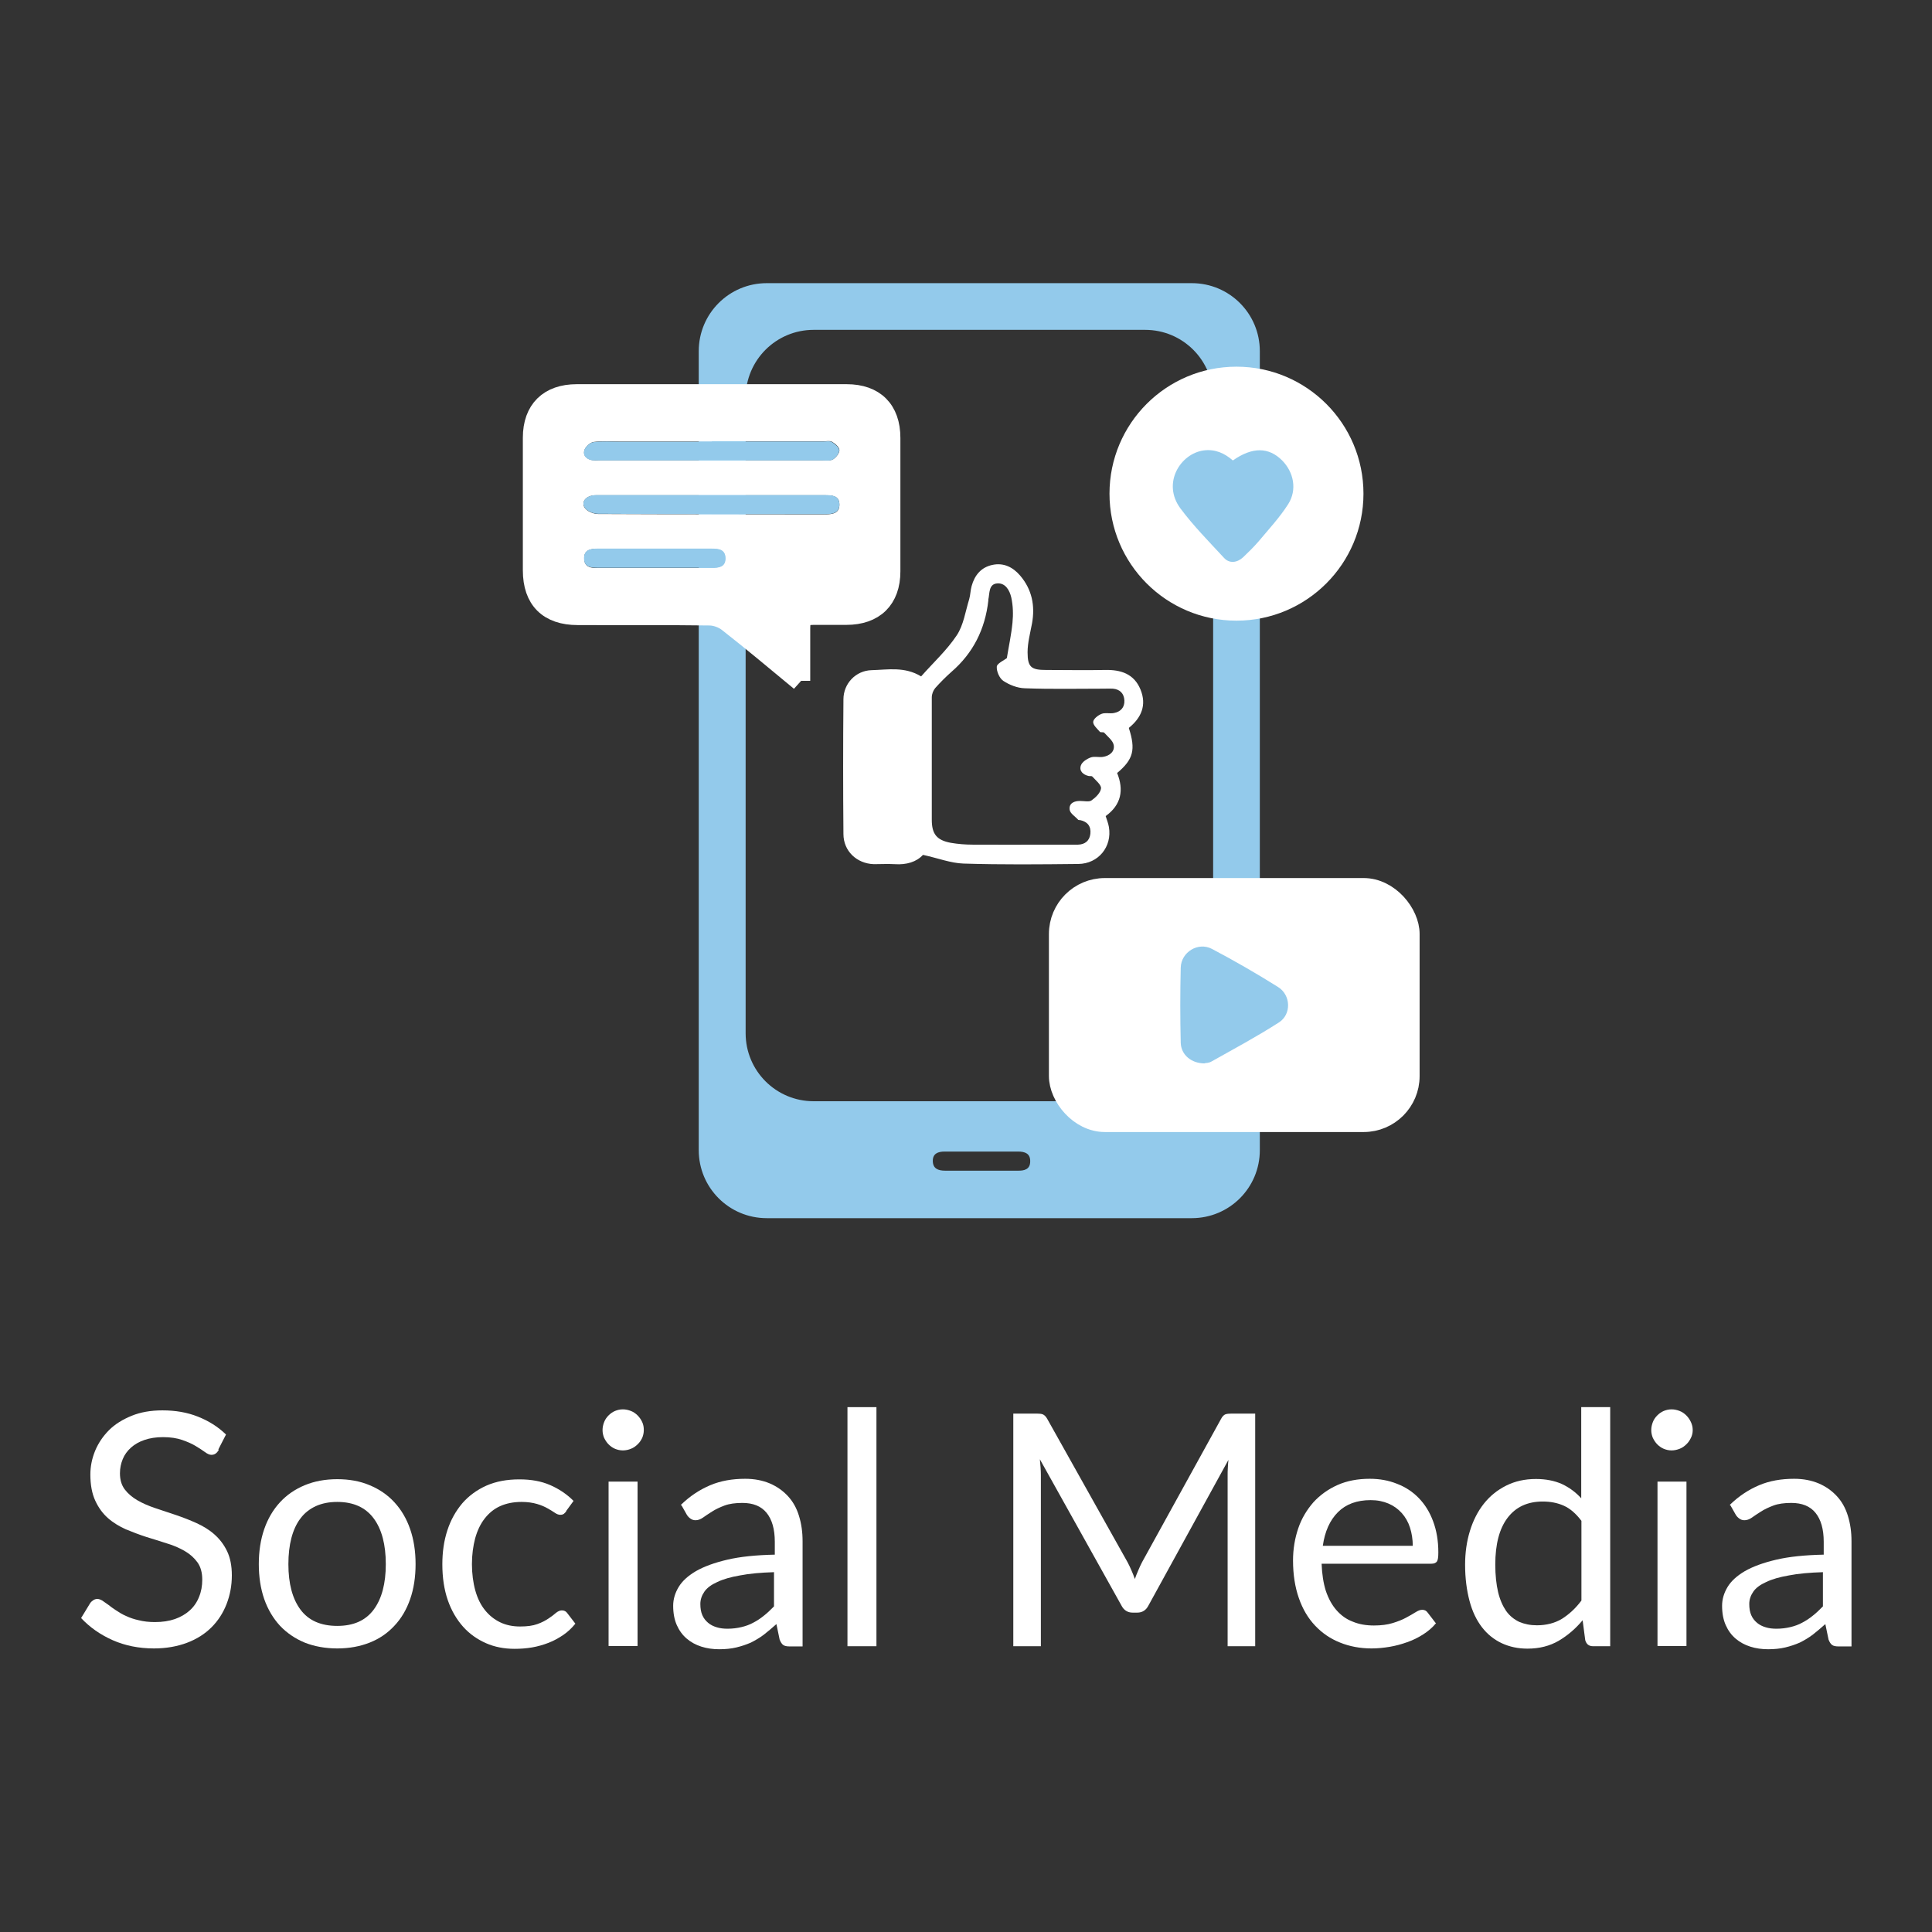 <?xml version="1.0" encoding="UTF-8"?>
<svg id="Layer_1" data-name="Layer 1" xmlns="http://www.w3.org/2000/svg" viewBox="0 0 96 96">
  <rect x="0" y="0" width="96" height="96" fill="#333333" stroke="none"/>
  <defs>
    <style>
      .cls-1 {
        fill: #fff;
      }

      .cls-2 {
        fill: #93caeb;
      }

      .cls-3 {
        fill: none;
        stroke: #fff;
        stroke-miterlimit: 10;
      }
    </style>
  </defs>
  <g>
    <path class="cls-1" d="m10.87,72.05c-.05.08-.1.14-.16.18-.06.04-.12.06-.21.06-.09,0-.2-.05-.32-.14s-.28-.19-.46-.3-.41-.21-.67-.3c-.26-.09-.58-.14-.95-.14-.35,0-.66.05-.92.14-.27.09-.49.22-.67.38-.18.16-.32.35-.41.57-.09.22-.14.45-.14.71,0,.32.08.59.24.8.16.21.37.39.63.54.26.15.56.28.89.39.33.11.67.22,1.02.34.35.12.69.25,1.02.4.33.15.63.33.89.56s.47.5.63.83c.16.33.24.73.24,1.21,0,.51-.09.98-.26,1.42-.17.44-.42.83-.75,1.16s-.74.59-1.22.77-1.03.28-1.64.28c-.75,0-1.44-.14-2.05-.41-.61-.27-1.14-.64-1.57-1.1l.45-.74c.04-.06.1-.11.16-.15.06-.04.13-.06.2-.06.07,0,.15.03.24.08.09.06.19.13.3.21.11.09.24.18.39.28s.31.2.5.28c.19.09.4.16.63.21.24.06.5.09.8.09.37,0,.7-.05.99-.15s.54-.25.74-.43c.2-.18.36-.41.46-.67.11-.26.16-.55.16-.86,0-.35-.08-.64-.24-.86-.16-.22-.37-.41-.63-.56-.26-.15-.55-.28-.89-.38-.33-.11-.67-.21-1.02-.32-.34-.11-.68-.24-1.02-.38-.33-.15-.63-.33-.89-.56-.26-.23-.47-.52-.63-.87s-.24-.78-.24-1.29c0-.41.08-.8.24-1.19.16-.38.39-.72.69-1.02s.68-.53,1.12-.71c.44-.18.95-.27,1.53-.27.65,0,1.23.1,1.76.31s1,.5,1.4.89l-.38.74Z"/>
    <path class="cls-1" d="m16.76,73.5c.6,0,1.14.1,1.61.3.48.2.89.48,1.23.85.34.37.6.81.78,1.33.18.52.27,1.1.27,1.74s-.09,1.23-.27,1.74c-.18.52-.44.96-.78,1.32-.34.37-.75.65-1.23.84s-1.02.29-1.61.29-1.14-.1-1.62-.29c-.48-.2-.89-.48-1.23-.84-.34-.37-.6-.81-.78-1.32-.18-.52-.27-1.1-.27-1.74s.09-1.22.27-1.74c.18-.52.44-.96.78-1.33.34-.37.75-.65,1.23-.85.48-.2,1.02-.3,1.62-.3Zm0,7.29c.81,0,1.41-.27,1.81-.81.4-.54.6-1.29.6-2.26s-.2-1.73-.6-2.27c-.4-.54-1-.82-1.81-.82-.41,0-.76.07-1.07.21-.3.14-.56.34-.76.61-.2.26-.35.59-.45.97-.1.38-.15.82-.15,1.3,0,.97.2,1.72.6,2.26.4.54,1.01.81,1.83.81Z"/>
    <path class="cls-1" d="m28.15,75.08c-.04.06-.09.1-.13.14-.04.03-.1.05-.18.05s-.17-.03-.27-.1c-.1-.07-.22-.14-.36-.22-.14-.08-.32-.16-.53-.22s-.46-.1-.76-.1c-.4,0-.76.07-1.07.21-.31.14-.56.35-.77.62s-.36.59-.47.98c-.1.38-.16.81-.16,1.28s.06.93.17,1.32.27.71.48.97c.21.26.46.46.75.6.29.14.62.21.99.21s.64-.04.86-.12c.23-.08.41-.18.56-.28.15-.1.27-.19.37-.28.1-.08.2-.12.29-.12.12,0,.21.05.27.14l.4.52c-.18.22-.38.41-.6.56s-.47.29-.73.39c-.26.1-.53.18-.82.23-.29.05-.58.07-.87.07-.51,0-.99-.09-1.42-.28s-.82-.46-1.14-.82-.58-.8-.76-1.32-.27-1.12-.27-1.78c0-.61.08-1.17.25-1.69.17-.52.42-.96.74-1.34.32-.37.73-.67,1.2-.88.48-.21,1.02-.31,1.64-.31.58,0,1.08.09,1.52.28.44.19.83.45,1.17.79l-.38.52Z"/>
    <path class="cls-1" d="m31.99,71.06c0,.14-.03.27-.08.39-.06.12-.13.23-.23.32-.09.09-.2.17-.33.22-.12.05-.26.08-.4.08s-.27-.03-.39-.08c-.12-.05-.23-.13-.32-.22s-.16-.2-.22-.32c-.05-.12-.08-.25-.08-.39s.03-.27.08-.4c.05-.13.13-.24.22-.33s.2-.17.32-.22c.12-.05.25-.08.39-.08s.27.03.4.08c.13.05.24.13.33.22.09.09.17.2.23.33.06.13.08.26.08.4Zm-.31,2.56v8.17h-1.44v-8.17h1.44Z"/>
    <path class="cls-1" d="m33.83,74.78c.45-.44.94-.76,1.46-.98s1.1-.32,1.74-.32c.46,0,.86.08,1.22.23.35.15.65.36.9.63s.43.59.55.98.18.8.18,1.26v5.23h-.64c-.14,0-.25-.02-.32-.07-.07-.05-.13-.14-.18-.27l-.16-.77c-.22.2-.43.37-.63.53-.2.15-.42.28-.64.39-.23.1-.47.18-.72.24s-.54.09-.85.09-.61-.04-.89-.13c-.28-.09-.52-.22-.73-.4-.21-.18-.37-.4-.49-.67-.12-.27-.18-.59-.18-.96,0-.32.09-.63.27-.93.18-.3.47-.56.86-.79.4-.23.92-.42,1.56-.57.64-.15,1.42-.23,2.36-.25v-.64c0-.63-.14-1.11-.41-1.44s-.67-.49-1.2-.49c-.35,0-.65.04-.89.13-.24.09-.45.19-.62.3s-.33.21-.45.3c-.13.09-.25.13-.37.13-.1,0-.18-.03-.25-.08-.07-.05-.13-.11-.18-.19l-.26-.46Zm4.64,3.34c-.66.02-1.23.07-1.69.16-.47.08-.85.19-1.14.33-.29.13-.51.29-.64.48s-.2.39-.2.61.03.4.1.56c.07.16.17.28.29.38.12.1.26.17.43.22.16.05.34.07.53.07.25,0,.48-.03.69-.08.21-.05.41-.12.59-.22.19-.1.36-.21.53-.35.17-.13.33-.29.5-.46v-1.69Z"/>
    <path class="cls-1" d="m43.55,69.92v11.88h-1.44v-11.88h1.44Z"/>
    <path class="cls-1" d="m62.37,70.24v11.56h-1.37v-8.5c0-.11,0-.23.01-.36,0-.13.02-.26.03-.4l-3.97,7.23c-.12.24-.31.36-.56.36h-.23c-.25,0-.44-.12-.56-.36l-4.05-7.26c.03.28.05.55.05.79v8.5h-1.37v-11.56h1.15c.14,0,.25.01.32.04s.15.1.22.23l3.99,7.12c.07.13.13.26.19.4.06.14.12.28.17.43.05-.15.11-.29.17-.43s.12-.28.19-.41l3.92-7.11c.06-.12.14-.2.21-.23.08-.03.19-.04.33-.04h1.15Z"/>
    <path class="cls-1" d="m71.36,80.65c-.18.22-.39.4-.64.56-.25.16-.51.29-.8.39-.28.1-.57.18-.87.23s-.6.08-.9.08c-.56,0-1.09-.1-1.56-.29-.48-.19-.89-.47-1.24-.84-.35-.37-.62-.82-.81-1.37-.19-.54-.29-1.17-.29-1.87,0-.57.09-1.1.26-1.6s.43-.92.75-1.29c.33-.36.73-.65,1.2-.86.47-.21,1.01-.31,1.6-.31.49,0,.94.08,1.36.25.42.16.78.4,1.08.71.3.31.54.69.71,1.15.17.45.26.97.26,1.55,0,.23-.02.38-.07.45-.05.07-.14.11-.27.11h-5.46c.02.52.09.97.21,1.35.13.38.3.7.53.96.23.26.49.45.81.57.31.13.66.19,1.05.19.36,0,.67-.04.93-.12.26-.08.49-.17.67-.27.19-.1.34-.19.47-.27.13-.08.23-.12.33-.12.12,0,.21.05.27.14l.4.52Zm-1.16-3.83c0-.33-.05-.64-.14-.92-.09-.28-.23-.52-.41-.72-.18-.2-.4-.36-.66-.47s-.55-.17-.88-.17c-.69,0-1.23.2-1.63.6-.4.4-.65.96-.75,1.67h4.47Z"/>
    <path class="cls-1" d="m80.01,69.92v11.88h-.85c-.21,0-.33-.1-.39-.3l-.13-.99c-.35.42-.75.76-1.19,1.02-.45.26-.96.39-1.55.39-.47,0-.89-.09-1.28-.27-.38-.18-.71-.44-.98-.79-.27-.35-.48-.78-.62-1.31s-.22-1.12-.22-1.8c0-.6.08-1.16.24-1.68.16-.52.39-.97.69-1.35.3-.38.67-.68,1.11-.9.44-.22.93-.33,1.48-.33.5,0,.93.09,1.29.25.36.17.68.4.96.71v-4.53h1.43Zm-1.43,5.65c-.27-.36-.56-.61-.87-.75-.31-.14-.66-.21-1.05-.21-.76,0-1.34.27-1.75.81-.41.54-.61,1.32-.61,2.32,0,.53.05.99.14,1.37s.23.69.4.94c.18.25.4.42.65.54.26.11.55.17.88.17.47,0,.89-.11,1.24-.32.35-.22.68-.52.97-.91v-3.95Z"/>
    <path class="cls-1" d="m84.11,71.06c0,.14-.03.27-.09.39-.06.12-.13.23-.23.32-.09.09-.2.17-.33.22-.13.05-.26.08-.4.08s-.27-.03-.39-.08c-.12-.05-.23-.13-.32-.22-.09-.09-.16-.2-.22-.32-.05-.12-.08-.25-.08-.39s.03-.27.08-.4c.05-.13.13-.24.22-.33.09-.09.2-.17.32-.22.12-.05.25-.08.39-.08s.27.03.4.08c.13.05.24.13.33.22.09.09.17.2.23.33.06.13.09.26.09.4Zm-.31,2.56v8.17h-1.44v-8.17h1.44Z"/>
    <path class="cls-1" d="m85.95,74.78c.45-.44.94-.76,1.46-.98s1.1-.32,1.74-.32c.46,0,.86.08,1.22.23.35.15.65.36.9.63s.43.59.55.98.18.8.18,1.26v5.23h-.64c-.14,0-.25-.02-.32-.07-.07-.05-.13-.14-.18-.27l-.16-.77c-.22.2-.43.37-.63.53-.2.15-.42.28-.64.39-.23.1-.47.18-.72.24s-.54.09-.85.09-.61-.04-.89-.13c-.28-.09-.52-.22-.73-.4-.21-.18-.37-.4-.49-.67-.12-.27-.18-.59-.18-.96,0-.32.09-.63.27-.93.18-.3.47-.56.86-.79.4-.23.92-.42,1.56-.57.64-.15,1.42-.23,2.36-.25v-.64c0-.63-.14-1.11-.41-1.44s-.67-.49-1.2-.49c-.35,0-.65.04-.89.13-.24.09-.45.19-.62.3s-.33.21-.45.3c-.13.09-.25.13-.37.13-.1,0-.18-.03-.25-.08-.07-.05-.13-.11-.18-.19l-.26-.46Zm4.64,3.34c-.66.02-1.23.07-1.69.16-.47.08-.85.19-1.14.33-.29.13-.51.29-.64.48s-.2.39-.2.61.03.4.1.56c.07.16.17.28.29.38.12.1.26.17.43.22.16.05.34.07.53.07.25,0,.48-.03.69-.08.21-.05.41-.12.59-.22.19-.1.36-.21.53-.35.17-.13.33-.29.5-.46v-1.69Z"/>
  </g>
  <g>
    <path class="cls-2" d="m59.22,14.07h-21.12c-1.87,0-3.38,1.51-3.38,3.38v39.7c0,1.87,1.51,3.38,3.38,3.38h21.12c1.87,0,3.38-1.51,3.38-3.38V17.45c0-1.87-1.51-3.38-3.38-3.38Zm-8.66,44.1c-.62,0-1.23,0-1.85,0-.58,0-1.17,0-1.75,0-.34,0-.61-.1-.61-.49,0-.36.26-.46.59-.46,1.21,0,2.43,0,3.64,0,.34,0,.62.09.61.49,0,.4-.3.47-.63.46Zm9.72-6.83c0,1.87-1.51,3.38-3.38,3.38h-16.47c-1.87,0-3.38-1.51-3.38-3.38v-31.57c0-1.87,1.51-3.38,3.38-3.38h16.47c1.87,0,3.38,1.51,3.38,3.38v31.57Z"/>
    <g>
      <path class="cls-1" d="m39.77,33.84c-1.26-1.04-2.41-2.01-3.59-2.93-.25-.2-.62-.33-.93-.33-2.18-.03-4.36-.01-6.54-.02-1.45,0-2.23-.77-2.23-2.22,0-2.2,0-4.39,0-6.59,0-1.38.8-2.16,2.18-2.16,4.47,0,8.94,0,13.41,0,1.38,0,2.17.78,2.17,2.17,0,2.21,0,4.42,0,6.63,0,1.38-.8,2.16-2.19,2.16-.54,0-1.07,0-1.61,0-.54,0-.68.14-.68.67,0,.83,0,1.66,0,2.61Zm-4.4-11.9c-1.5,0-3,0-4.5,0-.46,0-.92-.04-1.37.02-.17.02-.41.24-.46.41-.08.29.14.46.43.5.12.02.25,0,.38,0,3.68,0,7.36,0,11.04,0,.17,0,.38.03.51-.05.15-.1.32-.31.31-.46-.01-.15-.21-.32-.37-.41-.1-.06-.28-.02-.42-.02-1.85,0-3.7,0-5.54,0Zm-.03,2.67c-.85,0-1.71,0-2.56,0-1.06,0-2.12,0-3.18,0-.46,0-.75.32-.54.63.12.17.43.3.66.3,3.76.02,7.52.01,11.28.02.36,0,.72-.05.71-.49,0-.45-.38-.46-.73-.46-1.88,0-3.76,0-5.64,0Zm-2.84,3.61c.96,0,1.92,0,2.88,0,.34,0,.67-.04.67-.47,0-.43-.32-.48-.66-.48-1.91,0-3.81,0-5.72,0-.35,0-.66.07-.64.5.01.4.31.46.64.45.95,0,1.89,0,2.84,0Z"/>
      <path class="cls-2" d="m35.37,21.94c1.85,0,3.7,0,5.54,0,.14,0,.31-.04.42.02.16.1.36.26.37.41.01.15-.16.36-.31.46-.13.08-.33.05-.51.05-3.68,0-7.36,0-11.04,0-.13,0-.25,0-.38,0-.29-.04-.51-.21-.43-.5.05-.17.28-.39.46-.41.45-.06.91-.02,1.37-.02,1.5,0,3,0,4.5,0Z"/>
      <path class="cls-2" d="m35.34,24.6c1.88,0,3.76,0,5.64,0,.35,0,.72.01.73.46,0,.44-.35.49-.71.49-3.76,0-7.52,0-11.28-.02-.23,0-.55-.13-.66-.3-.21-.31.08-.62.54-.63,1.06,0,2.12,0,3.18,0,.85,0,1.71,0,2.56,0Z"/>
      <path class="cls-2" d="m32.5,28.21c-.95,0-1.89,0-2.84,0-.33,0-.63-.05-.64-.45-.01-.43.29-.5.64-.5,1.91,0,3.81,0,5.72,0,.35,0,.66.05.66.48,0,.43-.33.47-.67.47-.96,0-1.92,0-2.88,0Z"/>
      <path class="cls-3" d="m39.77,33.84c-1.26-1.04-2.41-2.01-3.59-2.93-.25-.2-.62-.33-.93-.33-2.18-.03-4.36-.01-6.54-.02-1.45,0-2.23-.77-2.23-2.22,0-2.2,0-4.39,0-6.59,0-1.38.8-2.16,2.18-2.16,4.47,0,8.94,0,13.41,0,1.38,0,2.17.78,2.17,2.17,0,2.21,0,4.42,0,6.63,0,1.38-.8,2.16-2.19,2.16-.54,0-1.07,0-1.61,0-.54,0-.68.14-.68.67,0,.83,0,1.66,0,2.61Z"/>
    </g>
    <g>
      <circle class="cls-1" cx="61.44" cy="24.53" r="5.81"/>
      <circle class="cls-3" cx="61.44" cy="24.53" r="5.81"/>
      <path class="cls-2" d="m61.26,22.88c.97-.68,1.78-.67,2.45,0,.58.59.75,1.46.3,2.17-.42.66-.96,1.24-1.47,1.85-.24.28-.51.54-.77.79-.3.28-.69.32-.95.03-.74-.8-1.51-1.58-2.16-2.45-.94-1.26,0-2.74,1.16-2.89.56-.07,1.03.14,1.44.5Z"/>
    </g>
    <g>
      <g>
        <rect class="cls-1" x="52.62" y="44.13" width="17.42" height="11.62" rx="2.28" ry="2.28"/>
        <rect class="cls-3" x="52.62" y="44.13" width="17.42" height="11.62" rx="2.28" ry="2.28"/>
      </g>
      <path class="cls-2" d="m59.86,52.84c-.67,0-1.17-.43-1.19-1.02-.03-1.25-.03-2.49,0-3.74.02-.77.86-1.29,1.55-.93,1.12.59,2.21,1.22,3.28,1.89.65.4.68,1.37.04,1.77-1.09.7-2.23,1.31-3.35,1.94-.12.07-.27.07-.33.08Z"/>
    </g>
    <path class="cls-1" d="m45.86,42.48c-.32.35-.82.5-1.4.46-.34-.02-.69,0-1.04,0-.85-.03-1.51-.65-1.51-1.5-.02-2.23-.02-4.46,0-6.69,0-.79.62-1.43,1.4-1.45.8-.02,1.64-.19,2.46.31.59-.67,1.27-1.29,1.77-2.04.34-.51.43-1.19.62-1.8.06-.21.06-.44.12-.65.15-.54.47-.93,1.03-1.05.56-.12,1.02.11,1.38.53.59.69.75,1.5.59,2.38-.09.48-.22.96-.22,1.43,0,.75.19.88.92.88.97,0,1.95.02,2.92,0,.79-.02,1.45.19,1.77.97.32.78.04,1.41-.58,1.91.35,1.08.23,1.56-.58,2.24.34.84.21,1.58-.57,2.14.06.19.13.36.16.54.17.98-.52,1.83-1.52,1.84-1.9.02-3.8.04-5.7-.02-.64-.02-1.27-.27-2.01-.43Zm4.17-9.78c.09-.56.22-1.15.28-1.76.04-.41.03-.84-.06-1.25-.08-.35-.29-.74-.71-.7-.42.04-.36.49-.43.8,0,.02,0,.03,0,.05-.16,1.42-.75,2.61-1.84,3.55-.28.25-.55.52-.8.8-.1.12-.17.3-.17.46,0,2.03,0,4.06,0,6.08,0,.71.24,1.02.95,1.15.35.06.72.09,1.08.09,1.23.01,2.45,0,3.68,0,.52,0,1.04,0,1.56,0,.34-.01.57-.19.61-.54.04-.37-.14-.6-.51-.68-.03,0-.08,0-.09-.01-.15-.17-.41-.32-.43-.51-.04-.32.23-.44.54-.43.19,0,.43.06.55-.03.2-.14.45-.38.47-.6.01-.18-.26-.39-.43-.58-.03-.04-.12-.02-.18-.03-.28-.06-.49-.25-.39-.53.06-.17.29-.32.48-.39.18-.07.41,0,.61-.03.34-.05.6-.27.54-.59-.04-.22-.3-.42-.47-.61-.04-.05-.18,0-.22-.05-.13-.15-.34-.33-.33-.49.01-.15.24-.33.42-.4.18-.07.41,0,.61-.04.33-.06.54-.28.52-.63-.02-.34-.22-.55-.57-.58-.14-.01-.28,0-.42,0-1.32,0-2.64.03-3.96-.02-.37-.01-.77-.17-1.07-.37-.19-.13-.34-.48-.32-.71.02-.16.35-.3.53-.44Z"/>
  </g>
</svg>